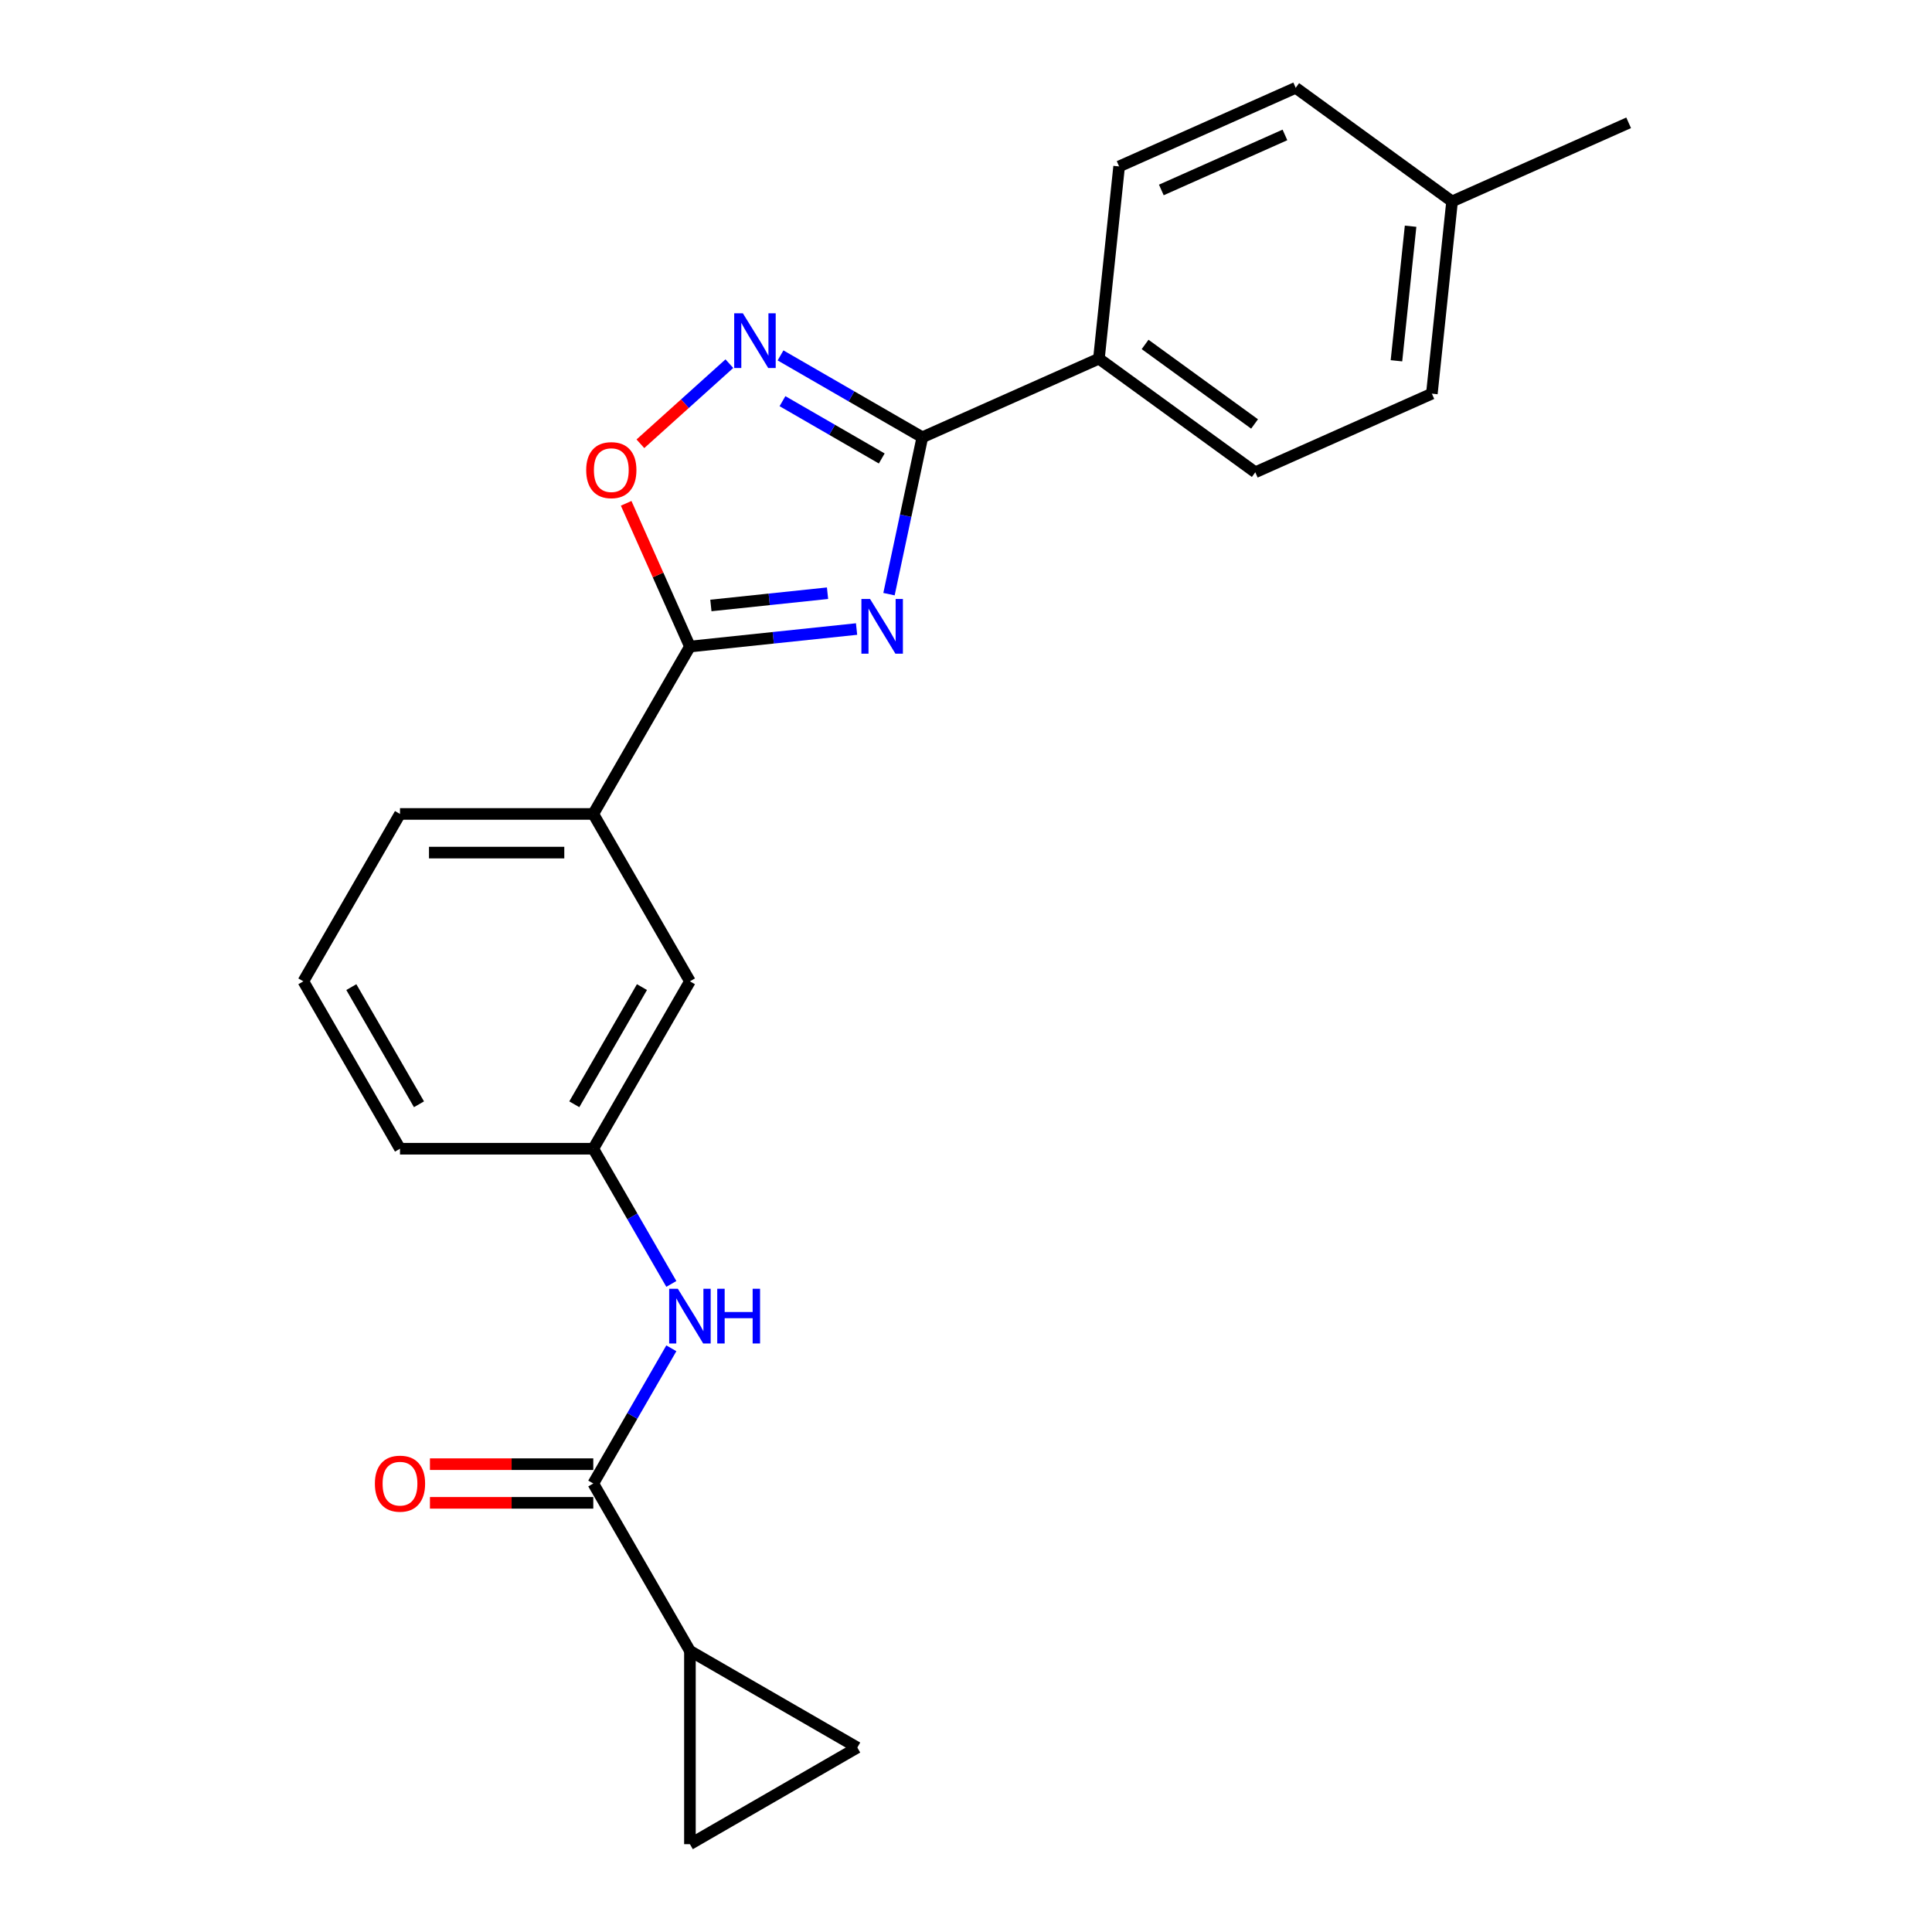 <?xml version='1.0' encoding='iso-8859-1'?>
<svg version='1.1' baseProfile='full'
              xmlns='http://www.w3.org/2000/svg'
                      xmlns:rdkit='http://www.rdkit.org/xml'
                      xmlns:xlink='http://www.w3.org/1999/xlink'
                  xml:space='preserve'
width='1000px' height='1000px' viewBox='0 0 1000 1000'>
<!-- END OF HEADER -->
<rect style='opacity:1.0;fill:#FFFFFF;stroke:none' width='1000' height='1000' x='0' y='0'> </rect>
<path class='bond-0' d='M 460.143,307.533 L 468.773,266.934' style='fill:none;fill-rule:evenodd;stroke:#0000FF;stroke-width:6px;stroke-linecap:butt;stroke-linejoin:miter;stroke-opacity:1' />
<path class='bond-0' d='M 468.773,266.934 L 477.402,226.335' style='fill:none;fill-rule:evenodd;stroke:#000000;stroke-width:6px;stroke-linecap:butt;stroke-linejoin:miter;stroke-opacity:1' />
<path class='bond-1' d='M 443.361,325.586 L 400.233,330.119' style='fill:none;fill-rule:evenodd;stroke:#0000FF;stroke-width:6px;stroke-linecap:butt;stroke-linejoin:miter;stroke-opacity:1' />
<path class='bond-1' d='M 400.233,330.119 L 357.105,334.652' style='fill:none;fill-rule:evenodd;stroke:#000000;stroke-width:6px;stroke-linecap:butt;stroke-linejoin:miter;stroke-opacity:1' />
<path class='bond-1' d='M 428.331,307.046 L 398.141,310.219' style='fill:none;fill-rule:evenodd;stroke:#0000FF;stroke-width:6px;stroke-linecap:butt;stroke-linejoin:miter;stroke-opacity:1' />
<path class='bond-1' d='M 398.141,310.219 L 367.952,313.392' style='fill:none;fill-rule:evenodd;stroke:#000000;stroke-width:6px;stroke-linecap:butt;stroke-linejoin:miter;stroke-opacity:1' />
<path class='bond-2' d='M 477.402,226.335 L 440.702,205.146' style='fill:none;fill-rule:evenodd;stroke:#000000;stroke-width:6px;stroke-linecap:butt;stroke-linejoin:miter;stroke-opacity:1' />
<path class='bond-2' d='M 440.702,205.146 L 404.002,183.958' style='fill:none;fill-rule:evenodd;stroke:#0000FF;stroke-width:6px;stroke-linecap:butt;stroke-linejoin:miter;stroke-opacity:1' />
<path class='bond-2' d='M 456.388,237.307 L 430.698,222.475' style='fill:none;fill-rule:evenodd;stroke:#000000;stroke-width:6px;stroke-linecap:butt;stroke-linejoin:miter;stroke-opacity:1' />
<path class='bond-2' d='M 430.698,222.475 L 405.008,207.643' style='fill:none;fill-rule:evenodd;stroke:#0000FF;stroke-width:6px;stroke-linecap:butt;stroke-linejoin:miter;stroke-opacity:1' />
<path class='bond-10' d='M 477.402,226.335 L 568.798,185.643' style='fill:none;fill-rule:evenodd;stroke:#000000;stroke-width:6px;stroke-linecap:butt;stroke-linejoin:miter;stroke-opacity:1' />
<path class='bond-3' d='M 357.105,334.652 L 340.602,297.584' style='fill:none;fill-rule:evenodd;stroke:#000000;stroke-width:6px;stroke-linecap:butt;stroke-linejoin:miter;stroke-opacity:1' />
<path class='bond-3' d='M 340.602,297.584 L 324.098,260.517' style='fill:none;fill-rule:evenodd;stroke:#FF0000;stroke-width:6px;stroke-linecap:butt;stroke-linejoin:miter;stroke-opacity:1' />
<path class='bond-9' d='M 357.105,334.652 L 307.083,421.293' style='fill:none;fill-rule:evenodd;stroke:#000000;stroke-width:6px;stroke-linecap:butt;stroke-linejoin:miter;stroke-opacity:1' />
<path class='bond-23' d='M 377.52,188.235 L 354.494,208.968' style='fill:none;fill-rule:evenodd;stroke:#0000FF;stroke-width:6px;stroke-linecap:butt;stroke-linejoin:miter;stroke-opacity:1' />
<path class='bond-23' d='M 354.494,208.968 L 331.469,229.7' style='fill:none;fill-rule:evenodd;stroke:#FF0000;stroke-width:6px;stroke-linecap:butt;stroke-linejoin:miter;stroke-opacity:1' />
<path class='bond-4' d='M 307.083,767.859 L 327.284,732.869' style='fill:none;fill-rule:evenodd;stroke:#000000;stroke-width:6px;stroke-linecap:butt;stroke-linejoin:miter;stroke-opacity:1' />
<path class='bond-4' d='M 327.284,732.869 L 347.486,697.879' style='fill:none;fill-rule:evenodd;stroke:#0000FF;stroke-width:6px;stroke-linecap:butt;stroke-linejoin:miter;stroke-opacity:1' />
<path class='bond-5' d='M 307.083,767.859 L 357.105,854.5' style='fill:none;fill-rule:evenodd;stroke:#000000;stroke-width:6px;stroke-linecap:butt;stroke-linejoin:miter;stroke-opacity:1' />
<path class='bond-13' d='M 307.083,757.855 L 264.811,757.855' style='fill:none;fill-rule:evenodd;stroke:#000000;stroke-width:6px;stroke-linecap:butt;stroke-linejoin:miter;stroke-opacity:1' />
<path class='bond-13' d='M 264.811,757.855 L 222.539,757.855' style='fill:none;fill-rule:evenodd;stroke:#FF0000;stroke-width:6px;stroke-linecap:butt;stroke-linejoin:miter;stroke-opacity:1' />
<path class='bond-13' d='M 307.083,777.864 L 264.811,777.864' style='fill:none;fill-rule:evenodd;stroke:#000000;stroke-width:6px;stroke-linecap:butt;stroke-linejoin:miter;stroke-opacity:1' />
<path class='bond-13' d='M 264.811,777.864 L 222.539,777.864' style='fill:none;fill-rule:evenodd;stroke:#FF0000;stroke-width:6px;stroke-linecap:butt;stroke-linejoin:miter;stroke-opacity:1' />
<path class='bond-7' d='M 357.105,854.5 L 443.746,904.523' style='fill:none;fill-rule:evenodd;stroke:#000000;stroke-width:6px;stroke-linecap:butt;stroke-linejoin:miter;stroke-opacity:1' />
<path class='bond-8' d='M 357.105,854.5 L 357.105,954.545' style='fill:none;fill-rule:evenodd;stroke:#000000;stroke-width:6px;stroke-linecap:butt;stroke-linejoin:miter;stroke-opacity:1' />
<path class='bond-6' d='M 347.486,664.556 L 327.284,629.566' style='fill:none;fill-rule:evenodd;stroke:#0000FF;stroke-width:6px;stroke-linecap:butt;stroke-linejoin:miter;stroke-opacity:1' />
<path class='bond-6' d='M 327.284,629.566 L 307.083,594.576' style='fill:none;fill-rule:evenodd;stroke:#000000;stroke-width:6px;stroke-linecap:butt;stroke-linejoin:miter;stroke-opacity:1' />
<path class='bond-26' d='M 443.746,904.523 L 357.105,954.545' style='fill:none;fill-rule:evenodd;stroke:#000000;stroke-width:6px;stroke-linecap:butt;stroke-linejoin:miter;stroke-opacity:1' />
<path class='bond-12' d='M 307.083,421.293 L 357.105,507.935' style='fill:none;fill-rule:evenodd;stroke:#000000;stroke-width:6px;stroke-linecap:butt;stroke-linejoin:miter;stroke-opacity:1' />
<path class='bond-19' d='M 307.083,421.293 L 207.038,421.293' style='fill:none;fill-rule:evenodd;stroke:#000000;stroke-width:6px;stroke-linecap:butt;stroke-linejoin:miter;stroke-opacity:1' />
<path class='bond-19' d='M 292.076,441.302 L 222.044,441.302' style='fill:none;fill-rule:evenodd;stroke:#000000;stroke-width:6px;stroke-linecap:butt;stroke-linejoin:miter;stroke-opacity:1' />
<path class='bond-14' d='M 568.798,185.643 L 649.736,244.448' style='fill:none;fill-rule:evenodd;stroke:#000000;stroke-width:6px;stroke-linecap:butt;stroke-linejoin:miter;stroke-opacity:1' />
<path class='bond-14' d='M 592.7,178.277 L 649.356,219.44' style='fill:none;fill-rule:evenodd;stroke:#000000;stroke-width:6px;stroke-linecap:butt;stroke-linejoin:miter;stroke-opacity:1' />
<path class='bond-15' d='M 568.798,185.643 L 579.256,86.147' style='fill:none;fill-rule:evenodd;stroke:#000000;stroke-width:6px;stroke-linecap:butt;stroke-linejoin:miter;stroke-opacity:1' />
<path class='bond-11' d='M 307.083,594.576 L 357.105,507.935' style='fill:none;fill-rule:evenodd;stroke:#000000;stroke-width:6px;stroke-linecap:butt;stroke-linejoin:miter;stroke-opacity:1' />
<path class='bond-11' d='M 297.258,571.575 L 332.273,510.926' style='fill:none;fill-rule:evenodd;stroke:#000000;stroke-width:6px;stroke-linecap:butt;stroke-linejoin:miter;stroke-opacity:1' />
<path class='bond-24' d='M 307.083,594.576 L 207.038,594.576' style='fill:none;fill-rule:evenodd;stroke:#000000;stroke-width:6px;stroke-linecap:butt;stroke-linejoin:miter;stroke-opacity:1' />
<path class='bond-17' d='M 649.736,244.448 L 741.132,203.756' style='fill:none;fill-rule:evenodd;stroke:#000000;stroke-width:6px;stroke-linecap:butt;stroke-linejoin:miter;stroke-opacity:1' />
<path class='bond-16' d='M 579.256,86.147 L 670.651,45.455' style='fill:none;fill-rule:evenodd;stroke:#000000;stroke-width:6px;stroke-linecap:butt;stroke-linejoin:miter;stroke-opacity:1' />
<path class='bond-16' d='M 601.103,98.322 L 665.08,69.838' style='fill:none;fill-rule:evenodd;stroke:#000000;stroke-width:6px;stroke-linecap:butt;stroke-linejoin:miter;stroke-opacity:1' />
<path class='bond-18' d='M 670.651,45.455 L 751.589,104.259' style='fill:none;fill-rule:evenodd;stroke:#000000;stroke-width:6px;stroke-linecap:butt;stroke-linejoin:miter;stroke-opacity:1' />
<path class='bond-25' d='M 741.132,203.756 L 751.589,104.259' style='fill:none;fill-rule:evenodd;stroke:#000000;stroke-width:6px;stroke-linecap:butt;stroke-linejoin:miter;stroke-opacity:1' />
<path class='bond-25' d='M 722.801,186.74 L 730.121,117.093' style='fill:none;fill-rule:evenodd;stroke:#000000;stroke-width:6px;stroke-linecap:butt;stroke-linejoin:miter;stroke-opacity:1' />
<path class='bond-22' d='M 751.589,104.259 L 842.985,63.568' style='fill:none;fill-rule:evenodd;stroke:#000000;stroke-width:6px;stroke-linecap:butt;stroke-linejoin:miter;stroke-opacity:1' />
<path class='bond-20' d='M 207.038,421.293 L 157.015,507.935' style='fill:none;fill-rule:evenodd;stroke:#000000;stroke-width:6px;stroke-linecap:butt;stroke-linejoin:miter;stroke-opacity:1' />
<path class='bond-21' d='M 157.015,507.935 L 207.038,594.576' style='fill:none;fill-rule:evenodd;stroke:#000000;stroke-width:6px;stroke-linecap:butt;stroke-linejoin:miter;stroke-opacity:1' />
<path class='bond-21' d='M 181.847,510.926 L 216.862,571.575' style='fill:none;fill-rule:evenodd;stroke:#000000;stroke-width:6px;stroke-linecap:butt;stroke-linejoin:miter;stroke-opacity:1' />
<path  class='atom-0' d='M 450.342 310.034
L 459.622 325.034
Q 460.542 326.514, 462.022 329.194
Q 463.502 331.874, 463.582 332.034
L 463.582 310.034
L 467.342 310.034
L 467.342 338.354
L 463.462 338.354
L 453.502 321.954
Q 452.342 320.034, 451.102 317.834
Q 449.902 315.634, 449.542 314.954
L 449.542 338.354
L 445.862 338.354
L 445.862 310.034
L 450.342 310.034
' fill='#0000FF'/>
<path  class='atom-3' d='M 384.501 162.153
L 393.781 177.153
Q 394.701 178.633, 396.181 181.313
Q 397.661 183.993, 397.741 184.153
L 397.741 162.153
L 401.501 162.153
L 401.501 190.473
L 397.621 190.473
L 387.661 174.073
Q 386.501 172.153, 385.261 169.953
Q 384.061 167.753, 383.701 167.073
L 383.701 190.473
L 380.021 190.473
L 380.021 162.153
L 384.501 162.153
' fill='#0000FF'/>
<path  class='atom-4' d='M 303.413 243.336
Q 303.413 236.536, 306.773 232.736
Q 310.133 228.936, 316.413 228.936
Q 322.693 228.936, 326.053 232.736
Q 329.413 236.536, 329.413 243.336
Q 329.413 250.216, 326.013 254.136
Q 322.613 258.016, 316.413 258.016
Q 310.173 258.016, 306.773 254.136
Q 303.413 250.256, 303.413 243.336
M 316.413 254.816
Q 320.733 254.816, 323.053 251.936
Q 325.413 249.016, 325.413 243.336
Q 325.413 237.776, 323.053 234.976
Q 320.733 232.136, 316.413 232.136
Q 312.093 232.136, 309.733 234.936
Q 307.413 237.736, 307.413 243.336
Q 307.413 249.056, 309.733 251.936
Q 312.093 254.816, 316.413 254.816
' fill='#FF0000'/>
<path  class='atom-7' d='M 350.845 667.058
L 360.125 682.058
Q 361.045 683.538, 362.525 686.218
Q 364.005 688.898, 364.085 689.058
L 364.085 667.058
L 367.845 667.058
L 367.845 695.378
L 363.965 695.378
L 354.005 678.978
Q 352.845 677.058, 351.605 674.858
Q 350.405 672.658, 350.045 671.978
L 350.045 695.378
L 346.365 695.378
L 346.365 667.058
L 350.845 667.058
' fill='#0000FF'/>
<path  class='atom-7' d='M 371.245 667.058
L 375.085 667.058
L 375.085 679.098
L 389.565 679.098
L 389.565 667.058
L 393.405 667.058
L 393.405 695.378
L 389.565 695.378
L 389.565 682.298
L 375.085 682.298
L 375.085 695.378
L 371.245 695.378
L 371.245 667.058
' fill='#0000FF'/>
<path  class='atom-14' d='M 194.038 767.939
Q 194.038 761.139, 197.398 757.339
Q 200.758 753.539, 207.038 753.539
Q 213.318 753.539, 216.678 757.339
Q 220.038 761.139, 220.038 767.939
Q 220.038 774.819, 216.638 778.739
Q 213.238 782.619, 207.038 782.619
Q 200.798 782.619, 197.398 778.739
Q 194.038 774.859, 194.038 767.939
M 207.038 779.419
Q 211.358 779.419, 213.678 776.539
Q 216.038 773.619, 216.038 767.939
Q 216.038 762.379, 213.678 759.579
Q 211.358 756.739, 207.038 756.739
Q 202.718 756.739, 200.358 759.539
Q 198.038 762.339, 198.038 767.939
Q 198.038 773.659, 200.358 776.539
Q 202.718 779.419, 207.038 779.419
' fill='#FF0000'/>
</svg>
